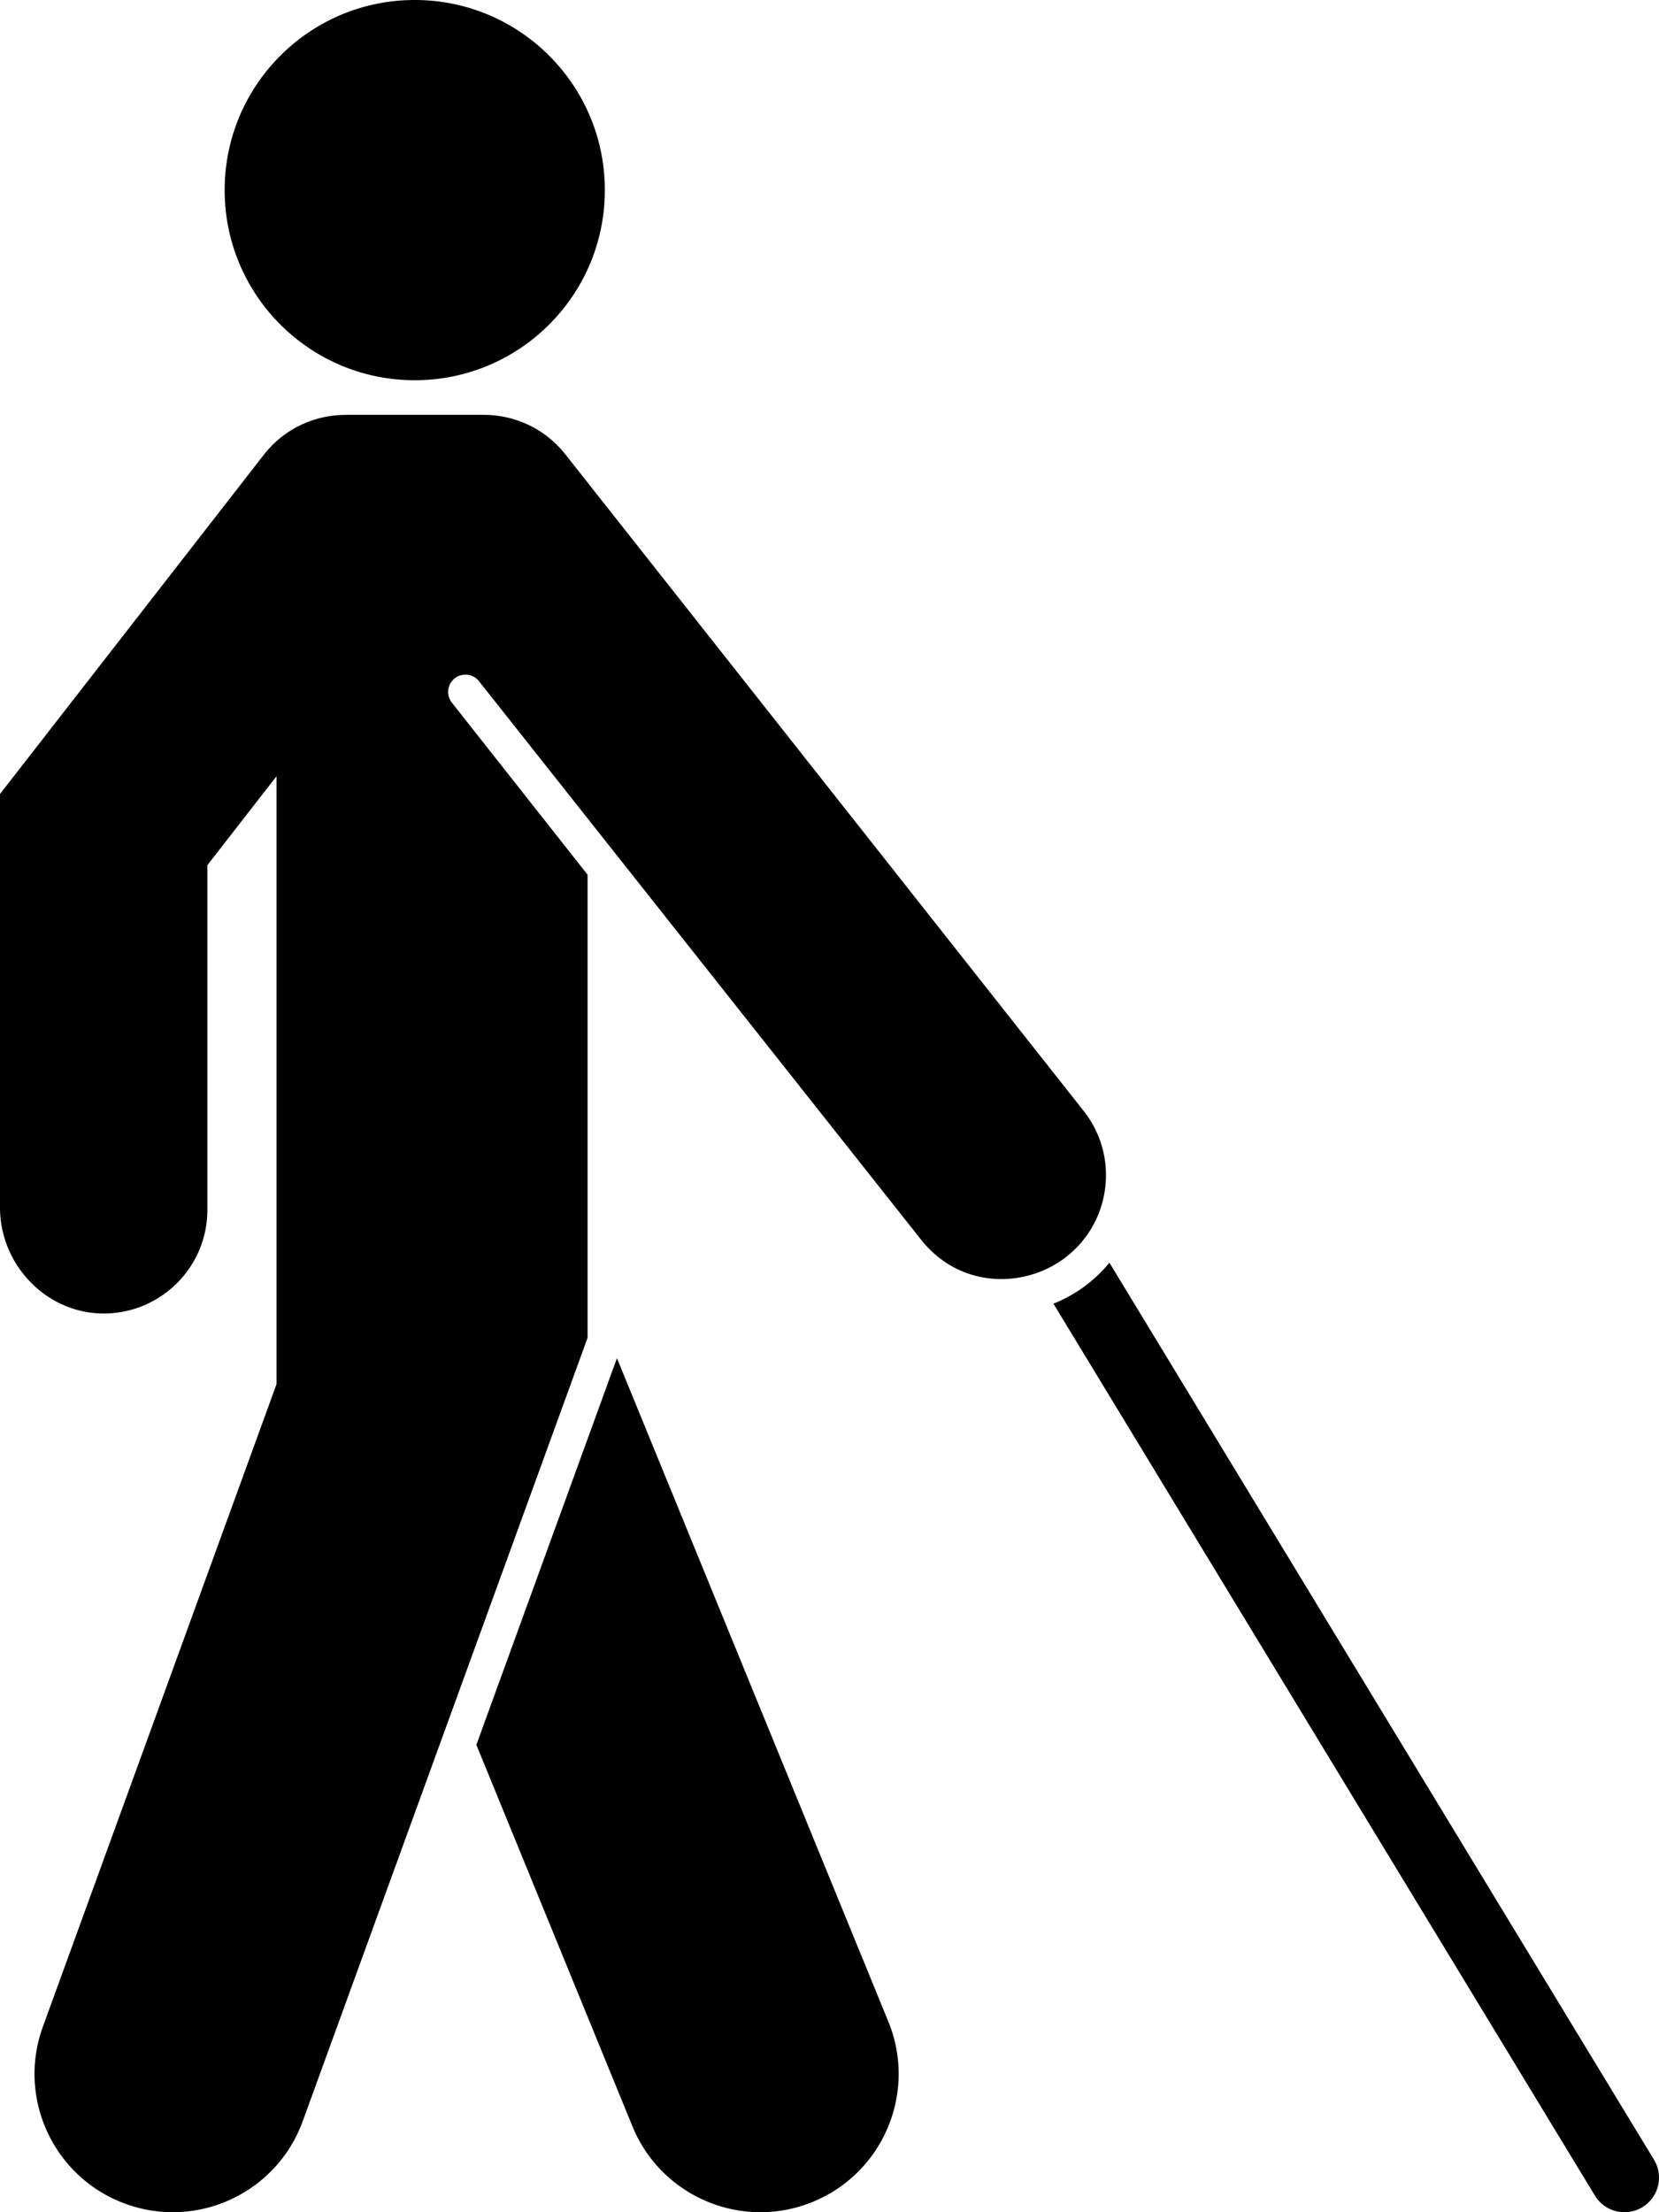 <svg xmlns="http://www.w3.org/2000/svg" viewBox="0 0 384 512"><path d="M380.15 510.837a8 8 0 0 1-10.989-2.687l-125.33-206.427a31.923 31.923 0 0 0 12.958-9.485l126.048 207.608a8 8 0 0 1-2.687 10.991zM142.803 314.338l-32.54 89.485 36.12 88.285c6.693 16.36 25.377 24.192 41.733 17.501 16.357-6.692 24.193-25.376 17.501-41.734l-62.814-153.537zM96 88c24.301 0 44-19.699 44-44S120.301 0 96 0 52 19.699 52 44s19.699 44 44 44zm154.837 169.128l-120-152c-4.733-5.995-11.75-9.108-18.837-9.112V96H80v.026c-7.146.003-14.217 3.161-18.944 9.24L0 183.766v95.694c0 13.455 11.011 24.791 24.464 24.536C37.505 303.748 48 293.1 48 280v-79.766l16-20.571v140.698L9.927 469.055c-6.04 16.609 2.528 34.969 19.138 41.009 16.602 6.039 34.968-2.524 41.009-19.138L136 309.638V202.441l-31.406-39.816a4 4 0 1 1 6.269-4.971l102.3 129.217c9.145 11.584 24.368 11.339 33.708 3.965 10.41-8.216 12.159-23.334 3.966-33.708z"/></svg>
<!--
Font Awesome Free 5.1.0 by @fontawesome - https://fontawesome.com
License - https://fontawesome.com/license (Icons: CC BY 4.0, Fonts: SIL OFL 1.1, Code: MIT License)
-->